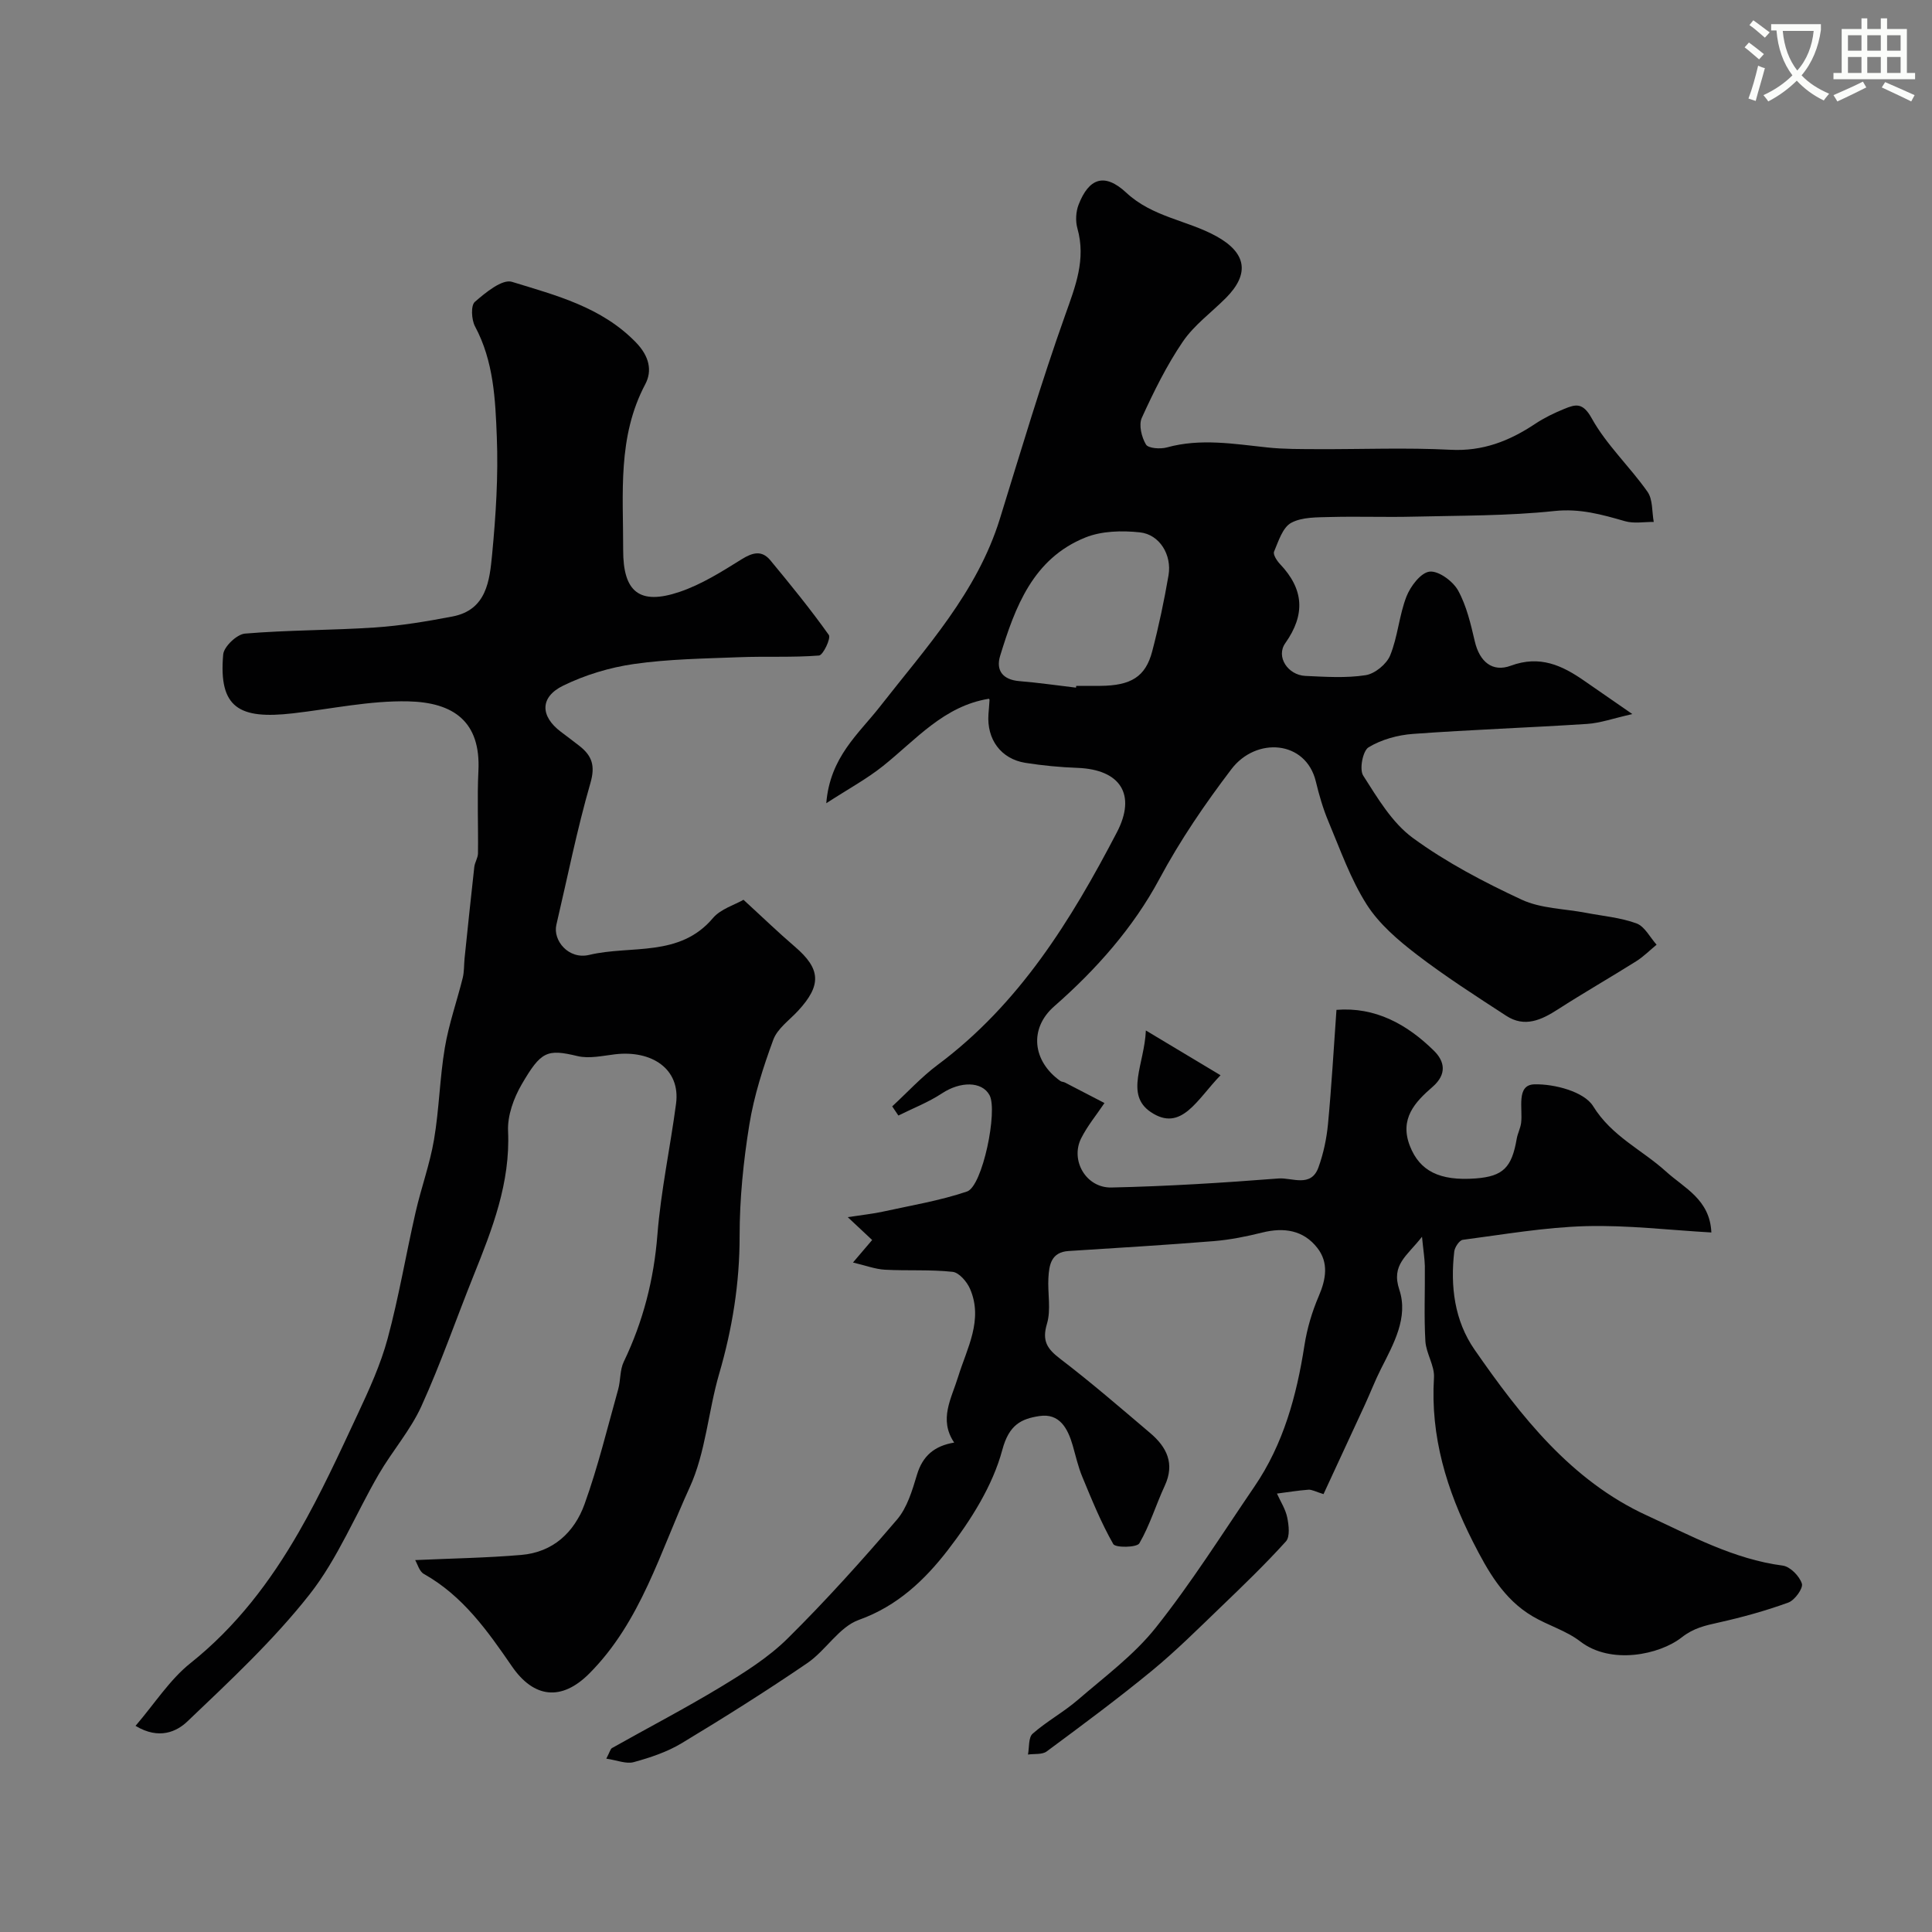 <svg enable-background="new 0 0 400 400" viewBox="0 0 400 400" xmlns="http://www.w3.org/2000/svg"><rect x="0" y="0" width="400" height="400" fill="#808080" stroke="none"/><path d="m362.1 8.8c1.1.8 2.1 1.6 3.1 2.4l-1 1.1c-1.3-1.1-2.3-2-3-2.5zm1.9 4.8c.5.2.9.4 1.4.5-.6 2.3-1.3 4.5-1.9 6.8l-1.5-.5c.8-2.1 1.4-4.3 2-6.8zm-1-9.4c1.3.9 2.4 1.8 3.4 2.5l-1 1.1c-1.4-1.2-2.4-2.1-3.2-2.6zm3.7 2.2v-1.4h10.3v1.2c-.5 3.6-1.8 6.8-4 9.4 1.5 1.6 3.4 2.8 5.7 3.8-.3.4-.7.8-1.1 1.4-2.3-1.1-4.1-2.5-5.6-4.1-1.6 1.6-3.6 3.1-5.9 4.3-.3-.5-.7-.9-1-1.3 2.4-1.1 4.4-2.5 6-4.1-1.9-2.5-3-5.6-3.3-9.3h-1.1zm8.8 0h-6.4c.3 3.3 1.3 6 3 8.2 2-2.2 3.1-5.1 3.4-8.2z" fill="#fbfcfa"/><path d="m385.3 3.8h1.3v2.2h2.8v-2.2h1.3v2.2h4.1v9.1h1.7v1.3h-16.9v-1.3h1.7v-9.1h4.1v-2.2zm.4 13.1.7 1.2c-1.8.9-3.8 1.9-6 2.9-.2-.4-.5-.8-.8-1.3 2.3-1 4.3-1.9 6.1-2.8zm-3.1-6.4h2.8v-3.2h-2.8zm0 4.6h2.8v-3.3h-2.8zm4-4.6h2.8v-3.2h-2.8zm0 4.6h2.8v-3.3h-2.8zm3.7 1.9c2.1.9 4.1 1.8 6.1 2.7l-.7 1.3c-2.2-1.1-4.2-2-6.1-2.9zm3.2-9.7h-2.8v3.2h2.8zm-2.8 7.8h2.8v-3.3h-2.8z" fill="#fbfcfa"/><g fill="#010102"><path d="m294.41 256.06c-3.17 4.05-6.42 5.78-4.69 10.98 1.9 5.72-1.18 11.18-3.8 16.36-1.23 2.43-2.21 4.99-3.35 7.47-2.83 6.14-5.68 12.28-8.55 18.47-1.64-.5-2.41-.97-3.14-.91-2.17.16-4.33.52-6.5.8.74 1.65 1.78 3.23 2.13 4.96.33 1.61.6 3.98-.28 4.95-4.29 4.74-8.91 9.19-13.52 13.62-4.65 4.47-9.24 9.05-14.21 13.14-7.07 5.81-14.44 11.27-21.8 16.72-.94.69-2.56.45-3.87.64.29-1.48.07-3.53.97-4.32 2.92-2.57 6.43-4.47 9.38-7.02 5.56-4.8 11.62-9.28 16.13-14.96 7.37-9.27 13.71-19.36 20.4-29.17 6.02-8.82 8.74-18.82 10.36-29.24.54-3.47 1.57-6.96 2.96-10.19 1.52-3.53 2.09-6.94-.29-9.99-2.87-3.68-6.89-4.3-11.38-3.19-3.29.82-6.66 1.5-10.04 1.78-10.02.81-20.05 1.41-30.08 2.05-3.62.23-4.03 2.89-4.18 5.58-.18 3.17.58 6.56-.3 9.49-1.07 3.59.07 5.2 2.76 7.26 6.39 4.88 12.48 10.15 18.62 15.36 3.42 2.9 5.14 6.32 3.01 10.91-1.83 3.94-3.09 8.19-5.26 11.92-.51.88-4.95.95-5.4.15-2.52-4.42-4.45-9.19-6.41-13.92-.87-2.08-1.36-4.33-1.99-6.51-1.02-3.51-2.72-6.71-6.9-6.07-3.76.57-6.28 1.8-7.67 6.99-1.99 7.43-6.5 14.56-11.29 20.77-4.74 6.14-10.43 11.59-18.41 14.44-4.09 1.46-6.84 6.33-10.68 8.95-8.49 5.79-17.19 11.27-26 16.58-3.02 1.82-6.51 2.98-9.93 3.92-1.56.43-3.47-.4-5.68-.72.73-1.39.84-2.01 1.19-2.2 7.51-4.23 15.16-8.21 22.53-12.67 4.86-2.95 9.83-6.06 13.83-10.02 7.91-7.83 15.38-16.14 22.63-24.6 2.11-2.47 3.16-6.03 4.13-9.26 1.18-3.97 3.65-6.01 7.71-6.69-3.23-4.81-.58-9.06.84-13.68 1.81-5.86 5.24-11.73 2.43-18.18-.64-1.46-2.26-3.35-3.6-3.49-4.63-.5-9.34-.19-14.01-.44-2-.11-3.97-.87-6.61-1.49 1.78-2.08 2.92-3.43 3.97-4.66-1.29-1.21-2.53-2.37-5.05-4.73 3.33-.51 5.3-.71 7.21-1.13 5.86-1.29 11.83-2.27 17.48-4.18 3.22-1.09 6.41-16.75 4.66-19.95-1.59-2.92-6.08-2.86-9.83-.38-2.8 1.85-6.01 3.09-9.04 4.6-.43-.63-.85-1.27-1.28-1.9 3.14-2.89 6.05-6.09 9.45-8.62 16.88-12.59 27.57-29.9 37.07-48.12 4.07-7.81.75-13-8.15-13.34-3.6-.13-7.22-.48-10.79-1.04-5.07-.81-8.03-4.87-7.65-10.08.07-.98.17-1.95.22-2.93.01-.14-.14-.29-.13-.26-9.34 1.5-15.11 8.49-21.93 13.93-3.33 2.66-7.14 4.72-11.74 7.7.78-9.58 6.69-14.34 11.11-20 9.51-12.18 20.12-23.64 24.84-38.91 4.36-14.1 8.57-28.27 13.52-42.17 2.12-5.96 4.33-11.5 2.53-17.92-.43-1.51-.33-3.45.24-4.92 2.12-5.47 5.34-6.7 9.87-2.49 5.45 5.08 12.61 5.69 18.65 9.02 6.18 3.41 7.01 7.73 1.97 12.79-2.99 3-6.56 5.59-8.9 9.02-3.35 4.92-6.02 10.35-8.5 15.78-.67 1.47-.05 4.01.86 5.53.48.81 2.99.98 4.35.6 6.96-1.92 13.85-.72 20.78.01 3.45.37 6.96.33 10.44.35 9.16.04 18.35-.34 27.49.13 6.67.35 12.17-1.81 17.49-5.35 1.89-1.26 3.98-2.27 6.09-3.13 2.31-.94 3.8-1.37 5.64 1.95 3.05 5.51 7.89 10.01 11.56 15.23 1.12 1.59.9 4.13 1.29 6.24-1.99-.02-4.1.38-5.94-.15-4.8-1.38-9.33-2.67-14.62-2.11-9.69 1.03-19.51.93-29.27 1.17-5.69.14-11.4-.08-17.09.07-2.76.08-5.88-.02-8.15 1.21-1.76.96-2.63 3.8-3.54 5.96-.25.59.58 1.89 1.23 2.57 4.93 5.19 5.31 10.42 1.09 16.39-1.98 2.8.54 6.6 4.16 6.77 4.16.19 8.4.48 12.47-.15 1.92-.29 4.35-2.29 5.09-4.1 1.58-3.87 1.85-8.27 3.37-12.18.83-2.13 2.98-4.96 4.79-5.16 1.86-.21 4.82 1.97 5.89 3.88 1.77 3.2 2.63 6.97 3.48 10.59.98 4.17 3.63 6.42 7.44 5.01 6.03-2.23 10.64-.07 15.27 3.16 2.91 2.03 5.84 4.05 9.9 6.85-3.95.89-6.63 1.86-9.36 2.04-12.02.78-24.06 1.19-36.07 2.07-3.15.23-6.52 1.16-9.18 2.77-1.2.72-1.94 4.56-1.12 5.85 2.97 4.64 5.98 9.77 10.29 12.92 6.93 5.07 14.7 9.13 22.51 12.77 4 1.86 8.86 1.87 13.33 2.73 3.51.67 7.15.98 10.46 2.19 1.7.63 2.8 2.89 4.16 4.41-1.41 1.16-2.71 2.48-4.24 3.44-5.35 3.36-10.85 6.51-16.16 9.93-3.44 2.22-6.91 3.84-10.73 1.35-6.28-4.09-12.61-8.14-18.55-12.7-3.86-2.96-7.79-6.33-10.35-10.36-3.34-5.26-5.45-11.31-7.89-17.11-1.13-2.68-1.95-5.51-2.63-8.34-2.06-8.55-12.37-9.29-17.49-2.54-5.5 7.24-10.56 14.63-14.91 22.74-5.37 10.02-13.05 18.71-21.76 26.34-5.28 4.63-4.48 11.39 1.27 15.47.25.18.64.16.93.31 2.74 1.41 5.47 2.83 8.2 4.25-1.63 2.43-3.53 4.72-4.83 7.31-2.28 4.56 1.01 10.29 6.26 10.18 11.54-.25 23.08-.97 34.59-1.87 2.79-.22 6.74 1.97 8.28-2.29 1.04-2.87 1.69-5.96 1.98-9.01.73-7.72 1.17-15.47 1.75-23.61 8.01-.64 14.58 2.95 20.18 8.46 2.18 2.15 2.79 4.81-.29 7.49-3.6 3.12-6.91 6.59-4.67 12.27 2 5.08 6.06 7.26 13.64 6.68 5.62-.44 7.44-2.23 8.46-8.21.19-1.11.77-2.17.91-3.28.38-2.98-1.09-7.89 2.75-7.99 4.14-.11 10.3 1.52 12.15 4.51 3.89 6.29 10.13 9.03 15.11 13.55 3.75 3.41 9.08 5.76 9.38 12.61-8.66-.49-17.32-1.54-25.94-1.31-8.53.23-17.03 1.72-25.52 2.83-.71.09-1.66 1.52-1.77 2.41-.84 7.22.04 14.33 4.2 20.33 9.58 13.8 20 27.13 35.68 34.33 9.02 4.14 17.93 9.05 28.12 10.38 1.54.2 3.47 2.17 3.97 3.73.31.96-1.48 3.44-2.8 3.92-4.7 1.71-9.56 3.05-14.44 4.14-2.78.62-5.17 1.13-7.65 3.08-4.59 3.6-14.67 5.72-21 .83-2.9-2.24-6.67-3.31-9.88-5.21-6.02-3.56-9.27-9.4-12.33-15.41-5.43-10.7-8.83-21.8-8.07-34.01.15-2.46-1.63-5-1.78-7.54-.3-5.17-.06-10.36-.11-15.55-.04-1.56-.3-3.11-.59-6.06zm-71.63-113.69c.01-.12.03-.24.04-.37 1.66 0 3.33.01 4.99 0 6.36-.05 9.36-1.88 10.74-7.14 1.36-5.19 2.47-10.46 3.38-15.75.72-4.22-1.84-8.46-5.93-8.89-3.71-.4-7.92-.3-11.3 1.07-10.83 4.37-14.53 14.37-17.63 24.49-.93 3.03.55 4.96 3.98 5.24 3.92.32 7.82.89 11.73 1.35z"/><path d="m153.93 186.29c3.9 3.57 7.18 6.75 10.64 9.71 5.37 4.6 5.58 7.96.64 13.3-1.79 1.93-4.26 3.66-5.11 5.97-2.1 5.71-3.99 11.6-4.96 17.59-1.23 7.59-2.01 15.35-2.01 23.03.01 9.8-1.51 19.2-4.24 28.56-2.27 7.78-2.78 16.27-6.11 23.52-6.08 13.24-10.06 27.77-20.78 38.52-5.74 5.75-11.48 5.11-16.03-1.52-5.04-7.33-10.16-14.58-18.21-19.1-.95-.53-1.33-2.07-1.8-2.87 7.69-.35 14.86-.46 21.99-1.07 6.53-.56 10.97-4.67 13.07-10.5 2.79-7.75 4.73-15.8 6.96-23.75.53-1.88.34-4.03 1.16-5.73 4.01-8.35 6.24-17.03 6.97-26.32.72-9.09 2.66-18.07 3.86-27.13.96-7.26-5.13-11.11-12.63-10.22-2.59.31-5.35.95-7.78.37-6.33-1.52-7.56-.98-11.54 5.84-1.66 2.85-2.98 6.49-2.83 9.7.48 10.72-3.26 20.24-7.11 29.83-3.63 9.03-6.81 18.26-10.83 27.11-2.27 4.99-6.03 9.28-8.81 14.06-4.83 8.29-8.48 17.46-14.34 24.91-7.5 9.53-16.51 17.92-25.32 26.32-2.1 2-5.77 3.89-10.72.9 3.99-4.65 7.09-9.57 11.38-12.99 9.45-7.53 16.53-16.88 22.43-27.14 4.52-7.85 8.32-16.13 12.16-24.35 2.39-5.11 4.77-10.31 6.23-15.72 2.32-8.6 3.79-17.43 5.78-26.12 1.15-5.05 2.96-9.97 3.82-15.06 1.07-6.29 1.18-12.74 2.24-19.03.82-4.88 2.5-9.62 3.7-14.44.32-1.29.25-2.67.38-4.01.66-6.33 1.31-12.66 2.02-18.98.11-.95.75-1.86.76-2.8.08-5.69-.19-11.39.09-17.07.51-10.22-5.15-14.19-14.52-14.4-7.95-.18-15.94 1.57-23.9 2.48-11.08 1.27-15.4-1.1-14.42-12.19.14-1.62 2.83-4.18 4.5-4.32 8.95-.75 17.98-.67 26.95-1.27 5.37-.36 10.72-1.26 16.01-2.27 7.09-1.35 7.7-7.44 8.22-12.87.77-8.06 1.29-16.21.97-24.28-.3-7.77-.64-15.69-4.51-22.91-.74-1.38-.9-4.33-.04-5.08 2.21-1.92 5.67-4.77 7.68-4.15 9.12 2.81 18.54 5.19 25.67 12.54 2.8 2.89 3.4 5.89 1.94 8.65-5.8 10.94-4.55 22.67-4.58 34.28-.03 8.72 3.35 11.52 11.63 8.74 4.55-1.53 8.78-4.2 12.9-6.77 2.29-1.42 4.18-1.91 5.94.21 4.18 5.05 8.32 10.13 12.11 15.46.48.67-1.19 4.2-2.04 4.26-5.5.43-11.04.13-16.56.35-7.25.28-14.56.38-21.72 1.4-5.03.72-10.13 2.26-14.69 4.49-4.86 2.38-4.74 6.32-.48 9.54 1.3.99 2.62 1.96 3.9 2.97 2.55 2.02 3.27 4.06 2.23 7.65-2.79 9.66-4.75 19.55-7.05 29.35-.76 3.23 2.52 7.26 6.81 6.23 8.61-2.06 18.69.59 25.61-7.63 1.61-1.89 4.53-2.74 6.32-3.78z"/><path d="m252.7 222.62c-4.88 5.01-8.12 11.89-14.46 7.61-5.38-3.63-1.3-9.91-1-16.88 5.73 3.43 10.4 6.23 15.46 9.27z"/></g></svg>
